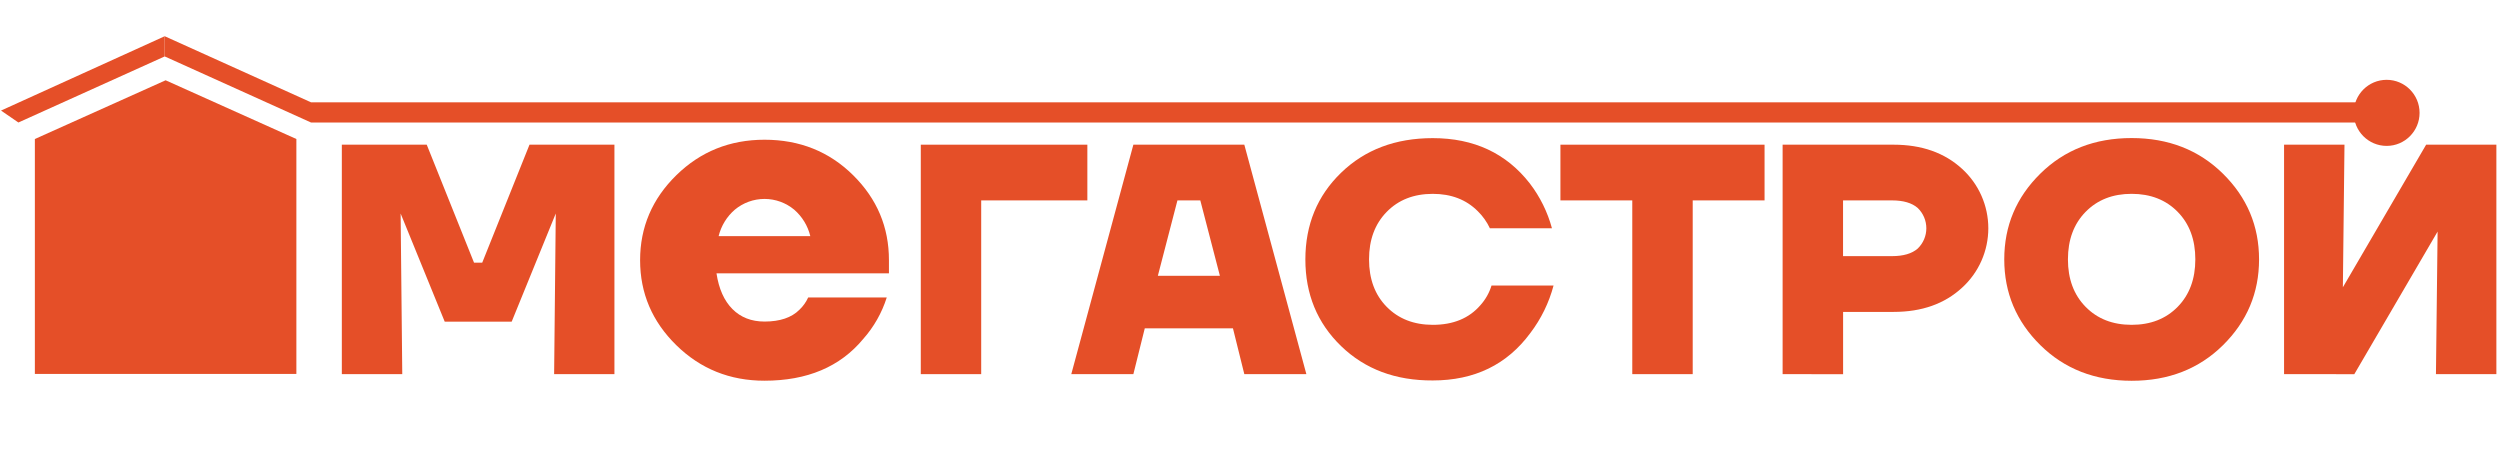<svg width="276" height="52" viewBox="0 0 276 52" fill="none" xmlns="http://www.w3.org/2000/svg">
<path d="M37.738 41.305V15.973H47.112L52.334 29.001H53.236L58.457 15.973H67.833V41.305H61.176L61.357 23.569L56.489 35.513H49.097L44.229 23.571L44.41 41.307L37.738 41.305Z" fill="#E54F28"/>
<path d="M74.667 38.112C72 35.5 70.667 32.372 70.667 28.728C70.667 25.084 72 21.956 74.667 19.344C77.334 16.732 80.579 15.426 84.403 15.426C88.285 15.426 91.547 16.732 94.187 19.344C96.827 21.956 98.144 25.084 98.139 28.728V30.179H79.101C79.359 31.888 79.945 33.202 80.861 34.121C81.776 35.041 82.957 35.5 84.403 35.5C86.106 35.5 87.391 35.065 88.259 34.194C88.665 33.81 88.993 33.35 89.223 32.84H97.898C97.36 34.539 96.47 36.105 95.287 37.435C92.744 40.498 89.113 42.03 84.395 42.03C80.577 42.03 77.334 40.724 74.667 38.112ZM79.336 26.068H89.458C89.183 24.932 88.561 23.911 87.68 23.147C86.759 22.381 85.6 21.962 84.403 21.962C83.206 21.962 82.047 22.381 81.126 23.147C80.24 23.909 79.615 24.931 79.336 26.068Z" fill="#E54F28"/>
<path d="M101.655 41.305V15.973H120.044V22.124H108.324V41.305H101.655Z" fill="#E54F28"/>
<path d="M118.27 41.305L125.124 15.973H137.373L144.223 41.305H137.373L136.118 36.248H126.383L125.124 41.305H118.27ZM127.827 30.448H134.676L132.514 22.124H129.989L127.827 30.448Z" fill="#E54F28"/>
<path d="M148.061 38.212C145.428 35.668 144.112 32.476 144.113 28.639C144.115 24.801 145.431 21.611 148.061 19.067C150.693 16.522 154.065 15.25 158.177 15.25C162.719 15.25 166.289 16.915 168.886 20.244C170.018 21.721 170.85 23.405 171.336 25.203H164.484C164.156 24.5 163.704 23.862 163.151 23.32C161.876 22.04 160.218 21.4 158.175 21.401C156.082 21.401 154.387 22.065 153.09 23.393C151.793 24.72 151.143 26.467 151.142 28.633C151.142 30.806 151.791 32.552 153.09 33.873C154.389 35.194 156.083 35.857 158.175 35.862C160.435 35.862 162.189 35.139 163.438 33.692C164 33.067 164.419 32.326 164.665 31.521H171.513C171.01 33.419 170.14 35.2 168.953 36.761C166.381 40.255 162.787 42.002 158.173 42.002C154.064 42.02 150.693 40.757 148.061 38.212Z" fill="#E54F28"/>
<path d="M172.271 22.124V15.973H194.807V22.124H186.875V41.305H180.204V22.124H172.271Z" fill="#E54F28"/>
<path d="M196.801 41.305V15.973H209.051C212.153 15.973 214.671 16.86 216.606 18.633C217.52 19.463 218.251 20.477 218.751 21.608C219.251 22.739 219.51 23.963 219.51 25.201C219.51 26.438 219.251 27.662 218.751 28.793C218.251 29.924 217.52 30.938 216.606 31.768C214.676 33.546 212.163 34.434 209.067 34.434H203.478V41.311L196.801 41.305ZM203.472 28.277H208.882C210.131 28.277 211.074 28 211.712 27.445C212.014 27.155 212.254 26.807 212.419 26.421C212.583 26.035 212.668 25.62 212.668 25.201C212.668 24.781 212.583 24.366 212.419 23.98C212.254 23.594 212.014 23.246 211.712 22.956C211.074 22.403 210.131 22.125 208.882 22.124H203.472V28.277Z" fill="#E54F28"/>
<path d="M225.254 38.104C222.598 35.485 221.27 32.328 221.27 28.631C221.27 24.935 222.598 21.78 225.254 19.168C227.911 16.55 231.271 15.241 235.333 15.242C239.395 15.243 242.755 16.555 245.414 19.176C248.072 21.794 249.4 24.948 249.4 28.639C249.4 32.33 248.072 35.488 245.414 38.112C242.759 40.731 239.4 42.039 235.337 42.038C231.274 42.037 227.913 40.725 225.254 38.104ZM230.248 23.391C228.951 24.717 228.302 26.464 228.3 28.631C228.299 30.798 228.948 32.545 230.248 33.871C231.545 35.197 233.24 35.861 235.333 35.861C237.425 35.861 239.12 35.197 240.418 33.871C241.715 32.545 242.364 30.798 242.364 28.631C242.364 26.464 241.715 24.717 240.418 23.391C239.119 22.065 237.424 21.401 235.333 21.399C233.242 21.398 231.547 22.063 230.248 23.393V23.391Z" fill="#E54F28"/>
<path d="M252.16 41.305V15.973H258.831L258.653 31.716L267.846 15.973H275.6V41.305H268.929L269.111 25.566L259.916 41.309L252.16 41.305Z" fill="#E54F28"/>
<path d="M32.72 41.284H3.849V15.347L18.284 8.863L32.72 15.347V41.284Z" fill="#E54F28"/>
<path d="M262.678 11.297H34.335V13.526H262.678V11.297Z" fill="#E54F28"/>
<path d="M34.335 11.295L18.184 4V6.229L34.335 13.524V11.295Z" fill="#E54F28"/>
<path d="M263.486 16.107C265.493 16.107 267.12 14.474 267.12 12.46C267.12 10.445 265.493 8.812 263.486 8.812C261.479 8.812 259.852 10.445 259.852 12.46C259.852 14.474 261.479 16.107 263.486 16.107Z" fill="#E54F28"/>
<path d="M0.113 12.206L18.183 4V6.229L2.031 13.524L0.113 12.206Z" fill="#E54F28"/>
</svg>
